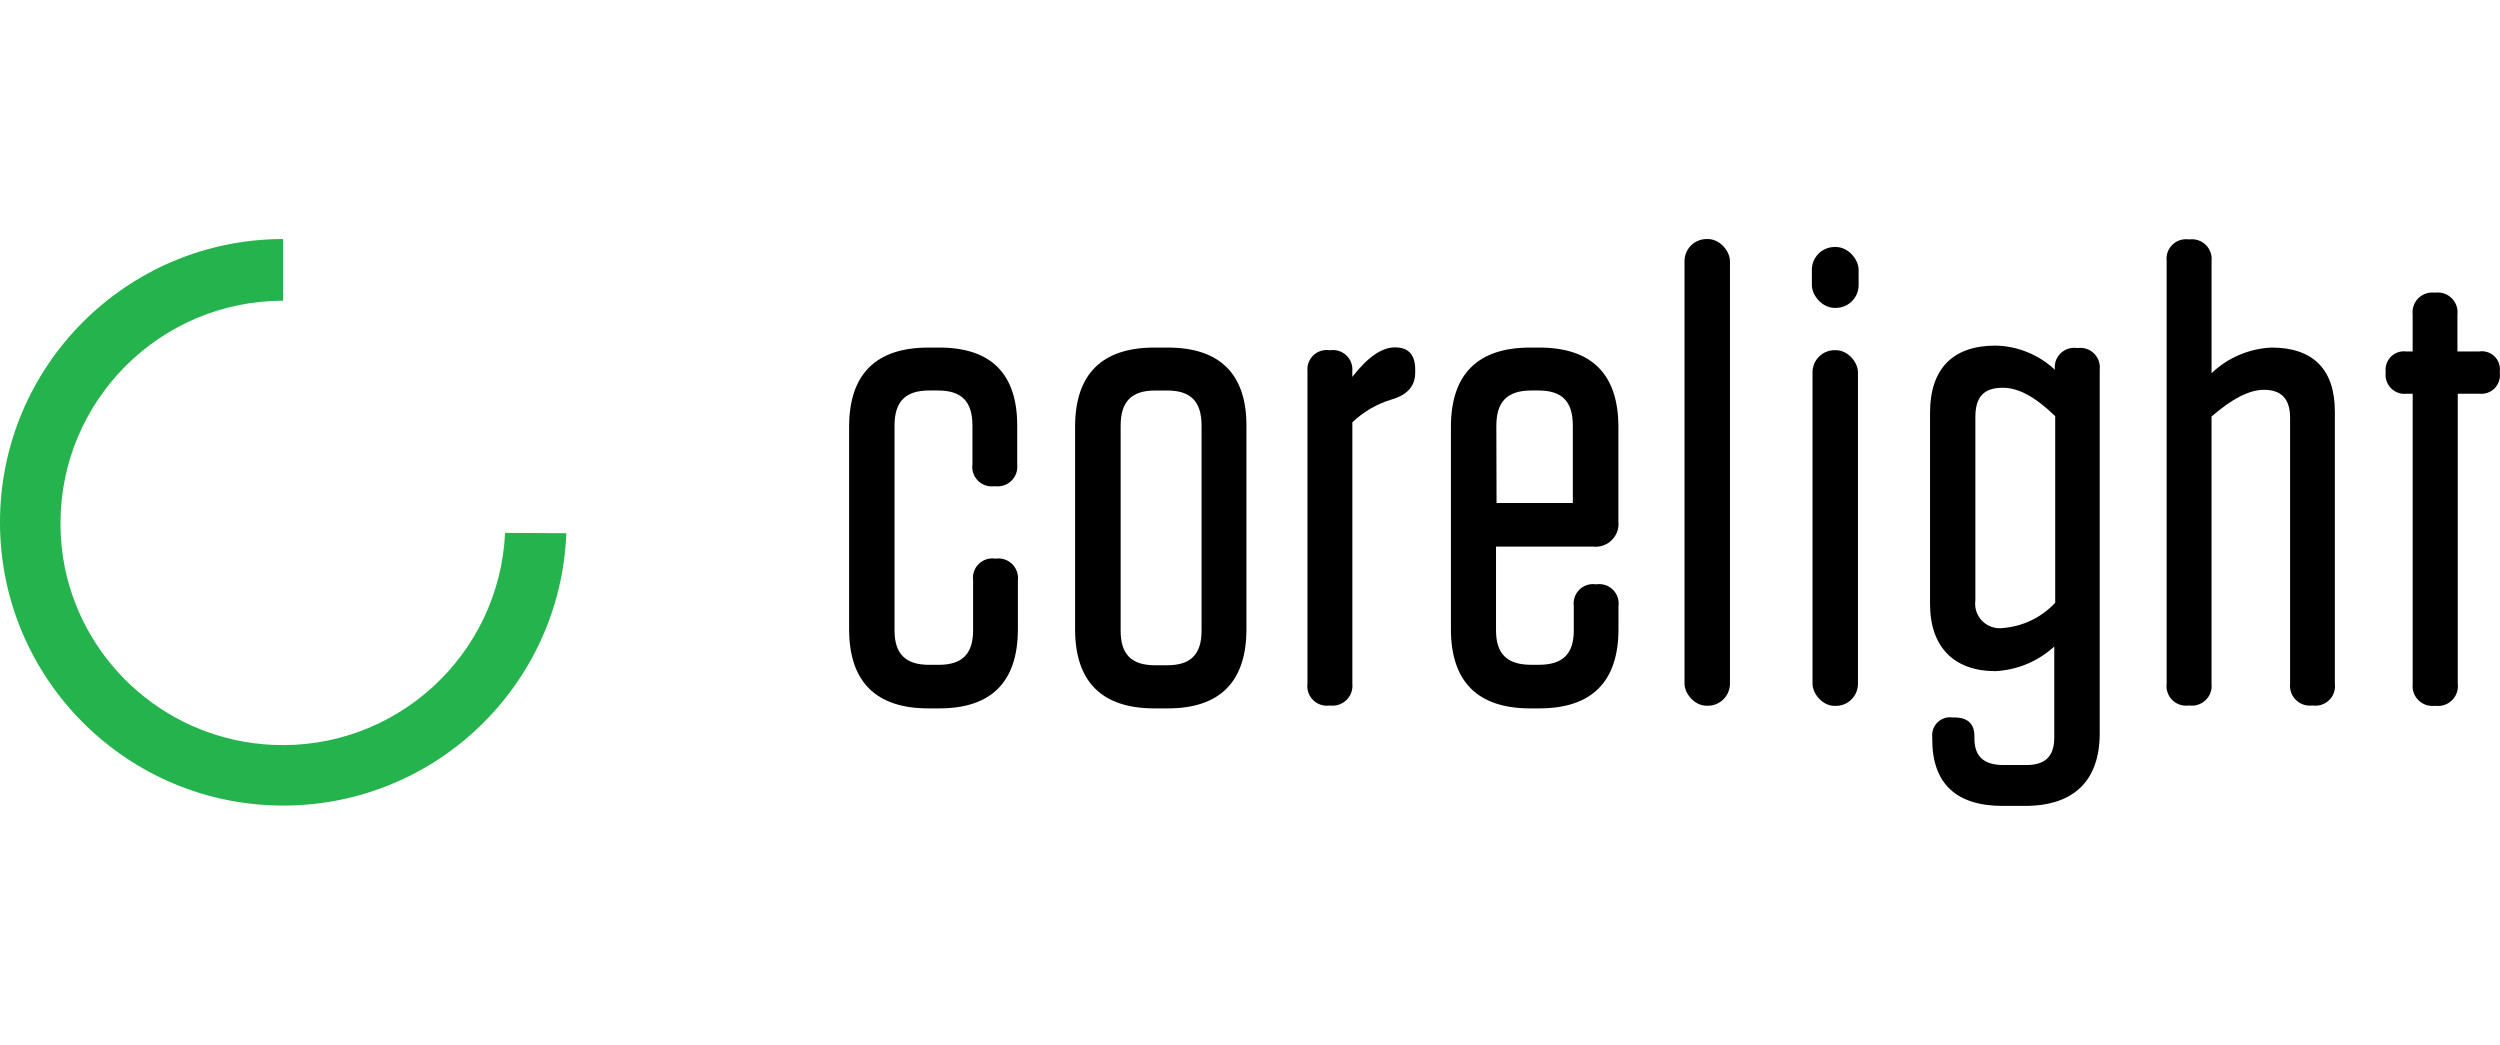<?xml version="1.0" encoding="UTF-8"?><svg id="Layer_1" xmlns="http://www.w3.org/2000/svg" viewBox="0 0 841.7 351.81"><defs><style>.cls-1{fill:#24b34c;}</style></defs><path id="path67" class="cls-1" d="m170.05,179.41c-1.92,41.34-37,73.3-78.34,71.37-34.17-1.59-62.92-26.11-69.88-59.6-.97-4.93-1.47-9.94-1.47-14.97,0-41.39,33.54-74.95,74.94-74.97v-20.76C42.63,80.52-.04,123.25,0,175.92c.04,52.67,42.77,95.33,95.44,95.3,51.21-.04,93.26-40.52,95.23-91.7l-20.61-.11Z"/><path id="path69" d="m699.59,117.16h-.4c-3.57-.48-6.86,2.03-7.34,5.61-.08.57-.08,1.16,0,1.73h0c-5.44-5.1-12.57-8-20.03-8.14-14.34,0-22.01,7.81-22.01,22.56v64.48c0,14.34,8,22.56,22.01,22.56,7.37-.37,14.37-3.31,19.81-8.29v30.66c0,6.31-3.01,9.24-9.43,9.24h-7.59c-6.71,0-9.87-2.86-9.87-9.02v-.84c0-2.82-1.17-6.16-6.75-6.16h-.66c-3.29-.44-6.32,1.87-6.76,5.16-.06.47-.07.94-.02,1.4v.88c0,14.67,7.96,22.34,23.66,22.34h7.56c16.47,0,25.16-8.47,25.16-24.5v-122.44c.39-3.6-2.21-6.85-5.82-7.24-.51-.05-1.01-.05-1.52.01h0Zm-7.63,85.76c-4.56,4.91-10.78,7.94-17.46,8.51-4.53.68-8.75-2.44-9.43-6.97-.12-.81-.12-1.64,0-2.46v-61.58c0-6.82,2.86-9.87,9.24-9.87,5.32,0,11,3.12,17.64,9.57v62.8Z"/><rect id="rect71" x="610.24" y="117.9" width="15.3" height="119.76" rx="7.45" ry="7.45"/><rect id="rect73" x="610.02" y="83.16" width="15.74" height="20.5" rx="7.67" ry="7.67"/><rect id="rect75" x="567.14" y="80.48" width="15.3" height="157.13" rx="7.45" ry="7.45"/><path id="path77" d="m536.37,184.03c4.23.47,8.04-2.57,8.51-6.8.06-.57.06-1.14,0-1.71v-31.8c0-17.72-8.99-26.7-26.67-26.7h-3.01c-17.72,0-26.7,8.99-26.7,26.7v68.11c0,17.68,8.99,26.67,26.7,26.67h3.04c17.68,0,26.67-8.99,26.67-26.67v-7.78c.48-3.57-2.03-6.86-5.61-7.34-.57-.08-1.16-.08-1.73,0h-.37c-3.57-.48-6.86,2.03-7.34,5.61-.08.57-.08,1.16,0,1.73v8.18c0,7.92-3.67,11.59-11.77,11.59h-2.6c-8.07,0-11.81-3.67-11.81-11.59v-28.21h32.68Zm-32.57-40.75c0-8.07,3.67-11.81,11.81-11.81h2.38c7.89,0,11.55,3.67,11.55,11.81v26.08h-25.68l-.07-26.08Z"/><path id="path79" d="m447.97,117.9h-.44c-3.55-.48-6.82,2.01-7.3,5.56-.06.48-.08.96-.03,1.44v105.31c-.45,3.6,2.09,6.88,5.69,7.34.55.07,1.1.07,1.64,0h.44c3.67.38,6.95-2.28,7.34-5.94.05-.46.05-.93,0-1.39v-88.03c3.75-3.57,8.28-6.21,13.24-7.7,6.57-1.87,7.92-5.87,7.92-8.88v-1.32c0-6.13-3.67-7.34-6.79-7.34-4.44,0-9.17,3.26-14.38,9.94v-1.98c.29-3.59-2.38-6.74-5.98-7.04-.45-.04-.91-.03-1.36.03Z"/><path id="path81" d="m393.17,117.02h-4.51c-17.72,0-26.7,8.99-26.7,26.7v68.11c0,17.68,8.99,26.67,26.7,26.67h4.51c17.57,0,26.48-8.99,26.48-26.67v-68.11c.18-17.72-8.91-26.7-26.48-26.7Zm11.37,95.37c0,7.92-3.67,11.59-11.55,11.59h-4.14c-7.89,0-11.55-3.67-11.55-11.59v-69.1c0-8.07,3.67-11.81,11.55-11.81h4.14c7.89,0,11.55,3.67,11.55,11.81v69.1Z"/><path id="path83" d="m334.7,163.71h.44c3.64.41,6.93-2.22,7.34-5.86.05-.49.05-.99,0-1.48v-13.09c0-17.42-8.8-26.26-26.23-26.26h-3.67c-17.72,0-26.7,8.99-26.7,26.7v68.11c0,17.68,8.99,26.67,26.7,26.67h3.67c17.57,0,26.45-8.99,26.45-26.67v-16.43c.43-3.62-2.16-6.91-5.78-7.34-.52-.06-1.04-.06-1.56,0h-.4c-3.57-.48-6.86,2.03-7.34,5.61-.08.57-.08,1.16,0,1.73v16.84c0,7.92-3.67,11.59-11.59,11.59h-3.23c-7.92,0-11.63-3.67-11.63-11.59v-68.96c0-8.07,3.67-11.81,11.63-11.81h3.01c7.92,0,11.59,3.67,11.59,11.81v12.98c-.51,3.59,1.98,6.92,5.57,7.43.57.08,1.15.09,1.73.02Z"/><path id="path85" d="m764.84,117.02c-7.57.32-14.77,3.38-20.25,8.62v-37.71c.41-3.64-2.22-6.93-5.86-7.34-.49-.05-.99-.05-1.48,0h-.44c-3.6-.45-6.88,2.09-7.34,5.69-.07.55-.07,1.1,0,1.64v142.28c-.45,3.6,2.09,6.88,5.69,7.34.55.07,1.1.07,1.64,0h.44c3.64.41,6.93-2.22,7.34-5.86.05-.49.05-.99,0-1.48v-89.97c6.97-6.05,12.73-8.99,17.68-8.99,5.87,0,8.77,3.12,8.77,9.43v89.53c-.38,3.67,2.28,6.95,5.94,7.34.46.05.93.05,1.39,0h.4c3.6.45,6.88-2.09,7.34-5.69.07-.55.07-1.1,0-1.64v-91.7c0-14.12-7.34-21.49-21.27-21.49Z"/><path id="path87" d="m820.12,237.65h-.48c-3.67.38-6.95-2.28-7.34-5.94-.05-.46-.05-.93,0-1.39v-97.75h-2.09c-3.51.36-6.64-2.18-7.01-5.69-.05-.44-.05-.88,0-1.32v-.44c-.36-3.4,2.12-6.45,5.52-6.81.49-.05.99-.04,1.48.02h2.09v-12.47c-.41-3.64,2.22-6.93,5.86-7.34.49-.05.99-.05,1.48,0h.4c3.64-.41,6.93,2.22,7.34,5.86.05.49.05.99,0,1.48v12.47h7.34c3.33-.49,6.42,1.81,6.91,5.13.08.55.09,1.1.02,1.65v.44c.44,3.42-1.97,6.54-5.38,6.99-.48.06-.96.07-1.44.02h-7.34v97.64c.45,3.66-2.15,6.99-5.81,7.44-.52.06-1.04.07-1.56,0Z"/></svg>